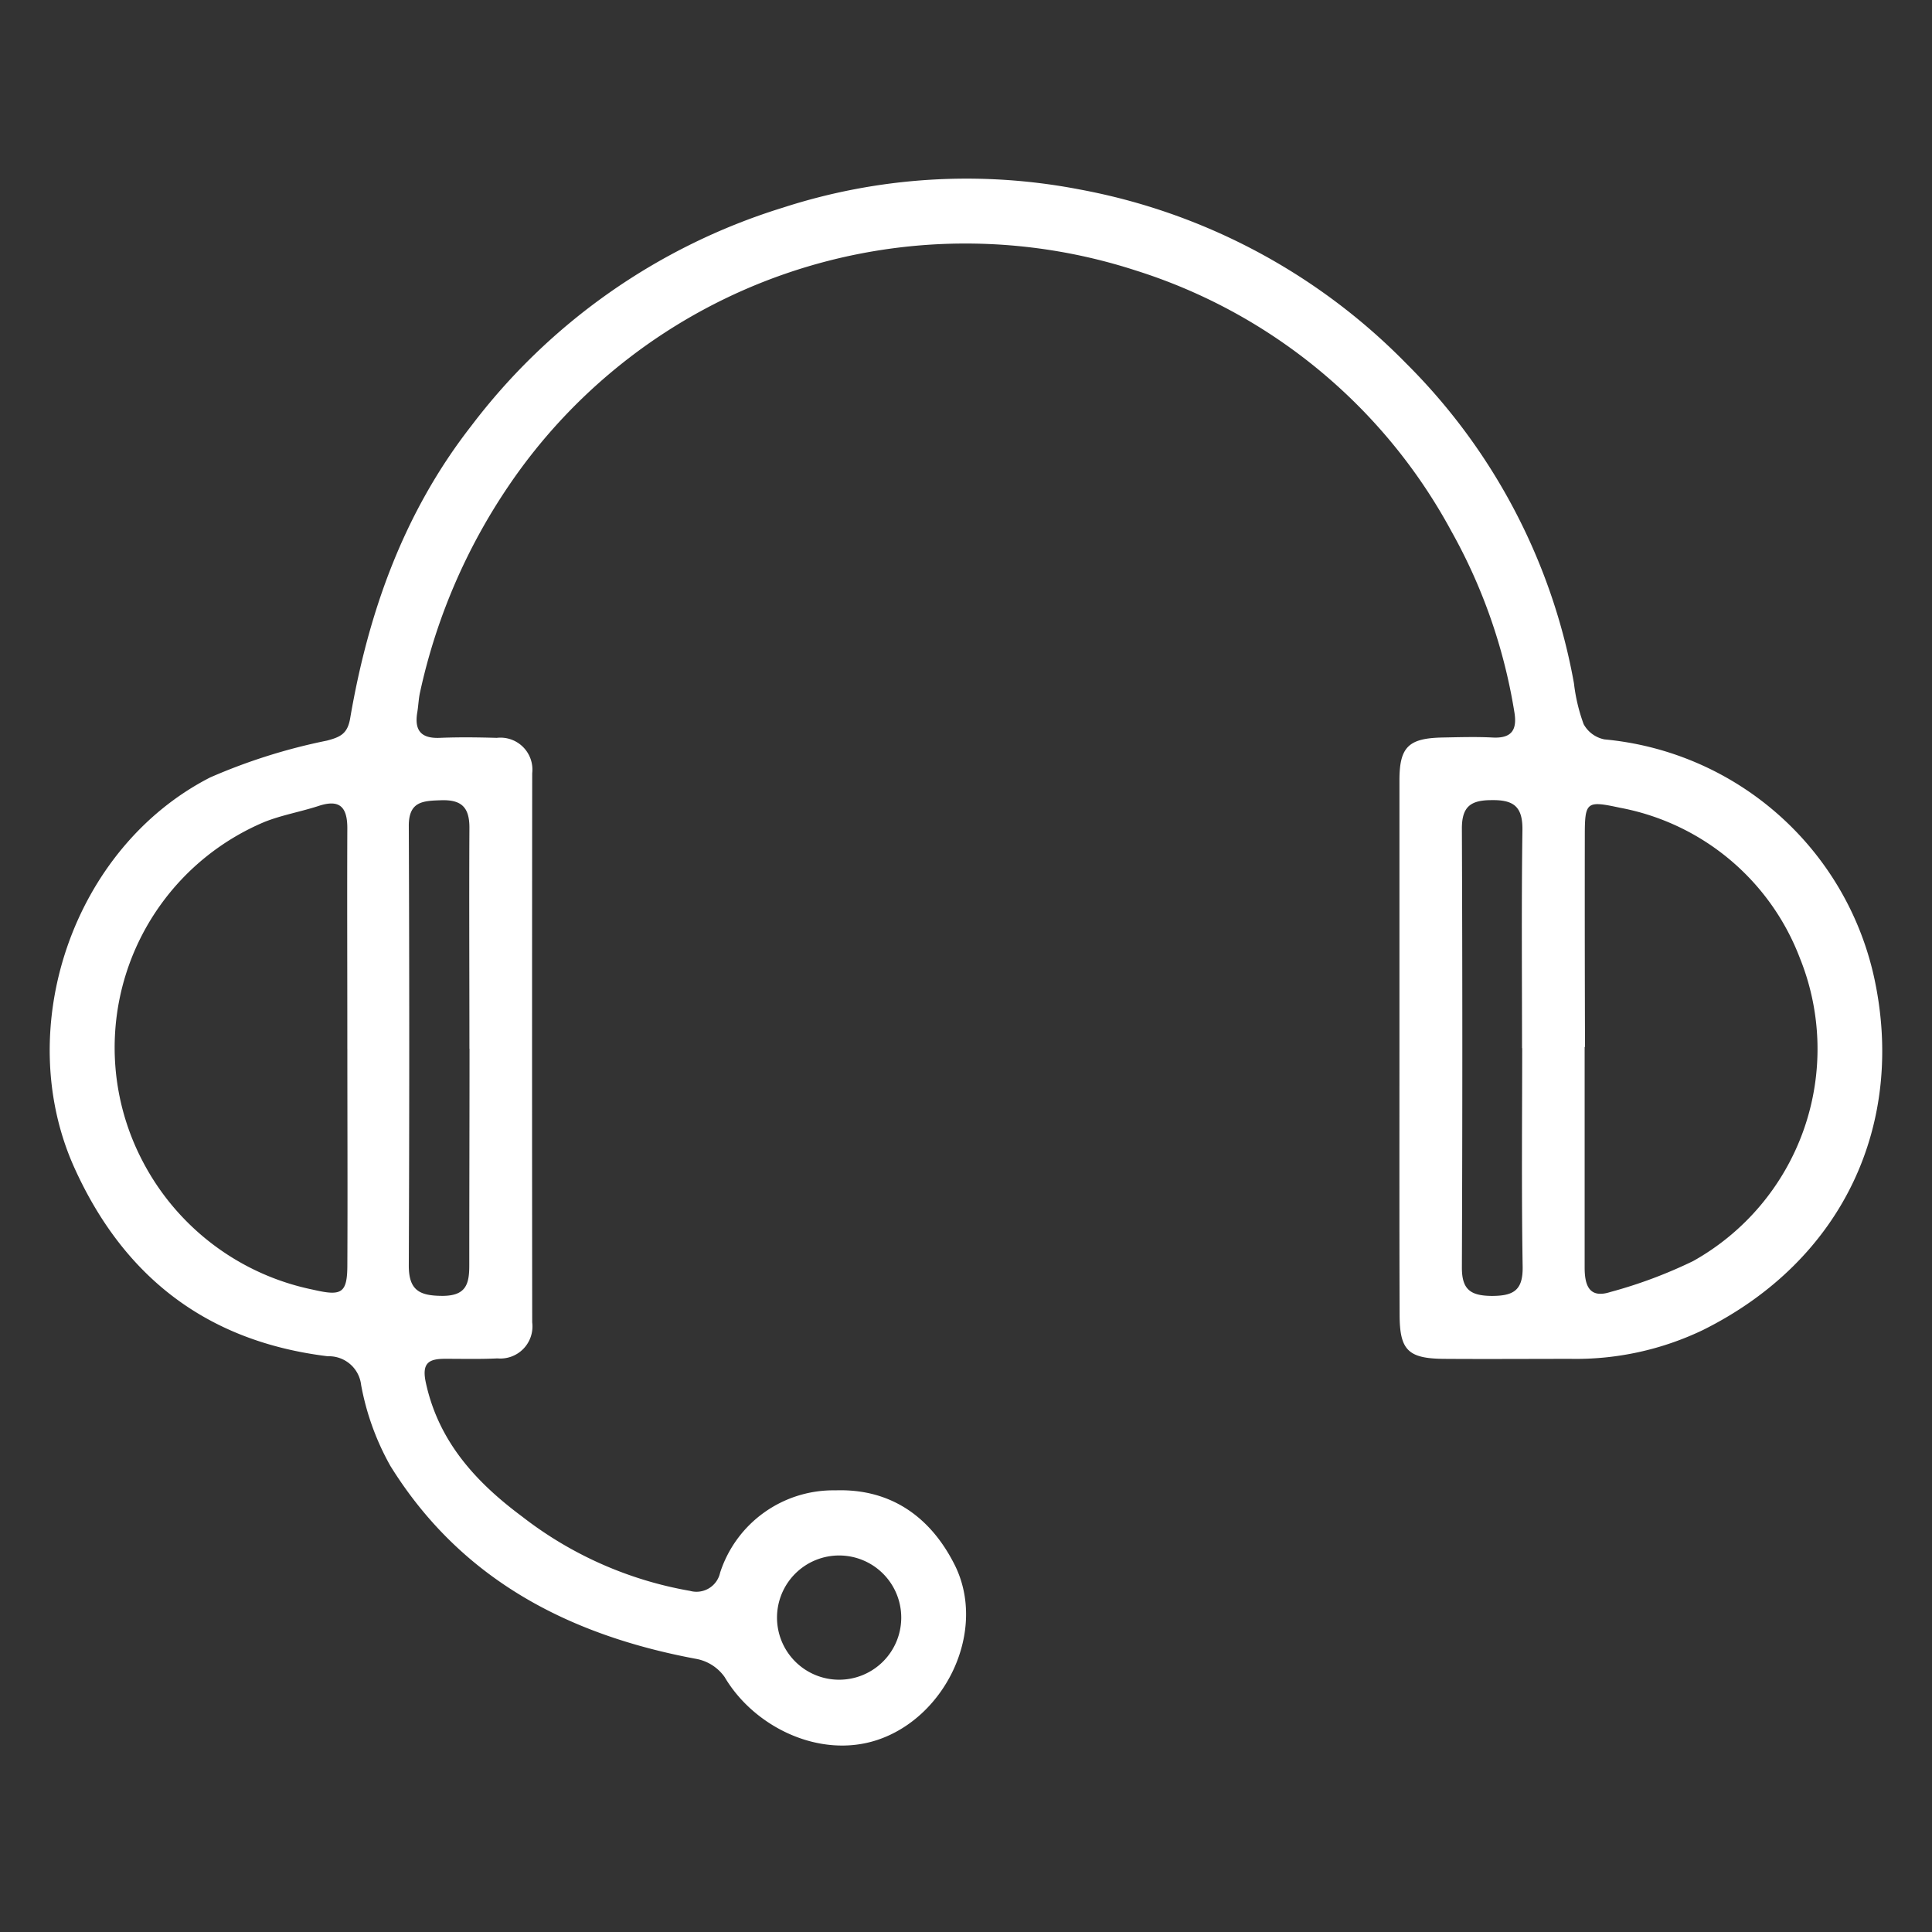 <svg xmlns="http://www.w3.org/2000/svg" xmlns:xlink="http://www.w3.org/1999/xlink" width="132" height="132" viewBox="0 0 132 132">
  <rect x="0" y="0" width="132" height="132" fill="#333333" stroke="none"/>
  <defs>
    <clipPath id="clip-path">
      <rect id="Rectángulo_492" data-name="Rectángulo 492" width="132" height="132" transform="translate(-23577 -22533)" fill="none" stroke="#707070" stroke-width="1"/>
    </clipPath>
  </defs>
  <g id="Enmascarar_grupo_76" data-name="Enmascarar grupo 76" transform="translate(23577 22533)" clip-path="url(#clip-path)">
    <g id="Capa_2" data-name="Capa 2" transform="translate(-23573.645 -22520.807)">
      <g id="Capa_1" data-name="Capa 1" transform="translate(0.042 0.002)">
        <path id="Trazado_239" data-name="Trazado 239" d="M92.259,59.293V41.126c0-2.288.621-2.882,2.94-2.93,1.131-.02,2.265-.058,3.4,0,1.324.078,1.718-.513,1.511-1.742a37.438,37.438,0,0,0-4.319-12.382A37.193,37.193,0,0,0,74.227,6.282,37.692,37.692,0,0,0,31.364,21.051,40.356,40.356,0,0,0,25.345,35.1c-.1.438-.112.9-.187,1.358-.21,1.215.217,1.816,1.528,1.762s2.6-.037,3.9,0a2.182,2.182,0,0,1,2.421,2.417q-.02,18.761,0,37.519a2.193,2.193,0,0,1-2.377,2.461c-1.185.058-2.377.027-3.565.027-1.11,0-1.619.268-1.327,1.623.869,4.033,3.429,6.811,6.563,9.143A25.92,25.92,0,0,0,43.787,96.5a1.65,1.65,0,0,0,2.057-1.239,8.129,8.129,0,0,1,7.88-5.629c3.68-.126,6.451,1.715,8.148,5.093,2.231,4.461-.581,10.4-5.286,11.961-3.945,1.307-8.423-.886-10.433-4.3a3.056,3.056,0,0,0-1.884-1.229c-8.749-1.619-16.133-5.432-20.951-13.193a17.828,17.828,0,0,1-2-5.531,2.212,2.212,0,0,0-2.278-1.962C10.827,79.47,5.12,75.1,1.725,67.587-2.56,58.081,1.623,45.726,11,40.926a39.413,39.413,0,0,1,7.972-2.516c.954-.248,1.423-.486,1.6-1.541,1.246-7.265,3.67-14.062,8.264-19.953A42.362,42.362,0,0,1,50.115,2,40.708,40.708,0,0,1,70.374.745,41.908,41.908,0,0,1,92.741,12.658a41.051,41.051,0,0,1,11.441,21.834,12.085,12.085,0,0,0,.662,2.791,2.078,2.078,0,0,0,1.426,1.042,20.826,20.826,0,0,1,18.418,16.252c2.166,9.917-2.037,19.3-11.7,24.105a20.072,20.072,0,0,1-9.024,1.966c-2.886,0-5.772.02-8.661,0-2.448-.02-3.025-.591-3.032-3C92.249,71.515,92.259,65.4,92.259,59.293Zm-71.884.187V58.461c0-4.689-.02-9.381,0-14.069,0-1.446-.519-2-1.969-1.518-1.226.4-2.523.621-3.714,1.1a16.726,16.726,0,0,0-8.3,23.175A16.95,16.95,0,0,0,18,75.915c1.966.455,2.377.3,2.377-1.7.024-4.906,0-9.822,0-14.738Zm84.538-.146V74.418c0,1.222.323,2.122,1.752,1.664a32.04,32.04,0,0,0,5.66-2.115,16.6,16.6,0,0,0,7.289-20.71,16.37,16.37,0,0,0-12.29-10.263c-2.292-.492-2.4-.424-2.4,1.928q-.01,7.208.014,14.412Zm-4.278.088c0-4.97-.044-9.941.027-14.911.02-1.586-.591-2.061-2.1-2.037-1.426,0-2.037.431-2.037,1.939q.061,15,0,30c0,1.5.587,1.922,2.037,1.935,1.5,0,2.142-.384,2.115-2-.081-4.981-.034-9.951-.031-14.932Zm-71.918.031c0-5.035-.027-10.07,0-15.1,0-1.4-.553-1.915-1.932-1.871-1.243.041-2.217.071-2.21,1.759q.061,15.02,0,30.04c0,1.7.75,2.057,2.288,2.064,1.626,0,1.85-.8,1.844-2.122,0-4.923.017-9.842.017-14.765ZM53.948,102.57A4.244,4.244,0,1,0,49.733,98.3,4.244,4.244,0,0,0,53.948,102.57Z" transform="translate(-0.042 -0.002)" fill="#fff"/>
      </g>
    </g>
  </g>
</svg>
